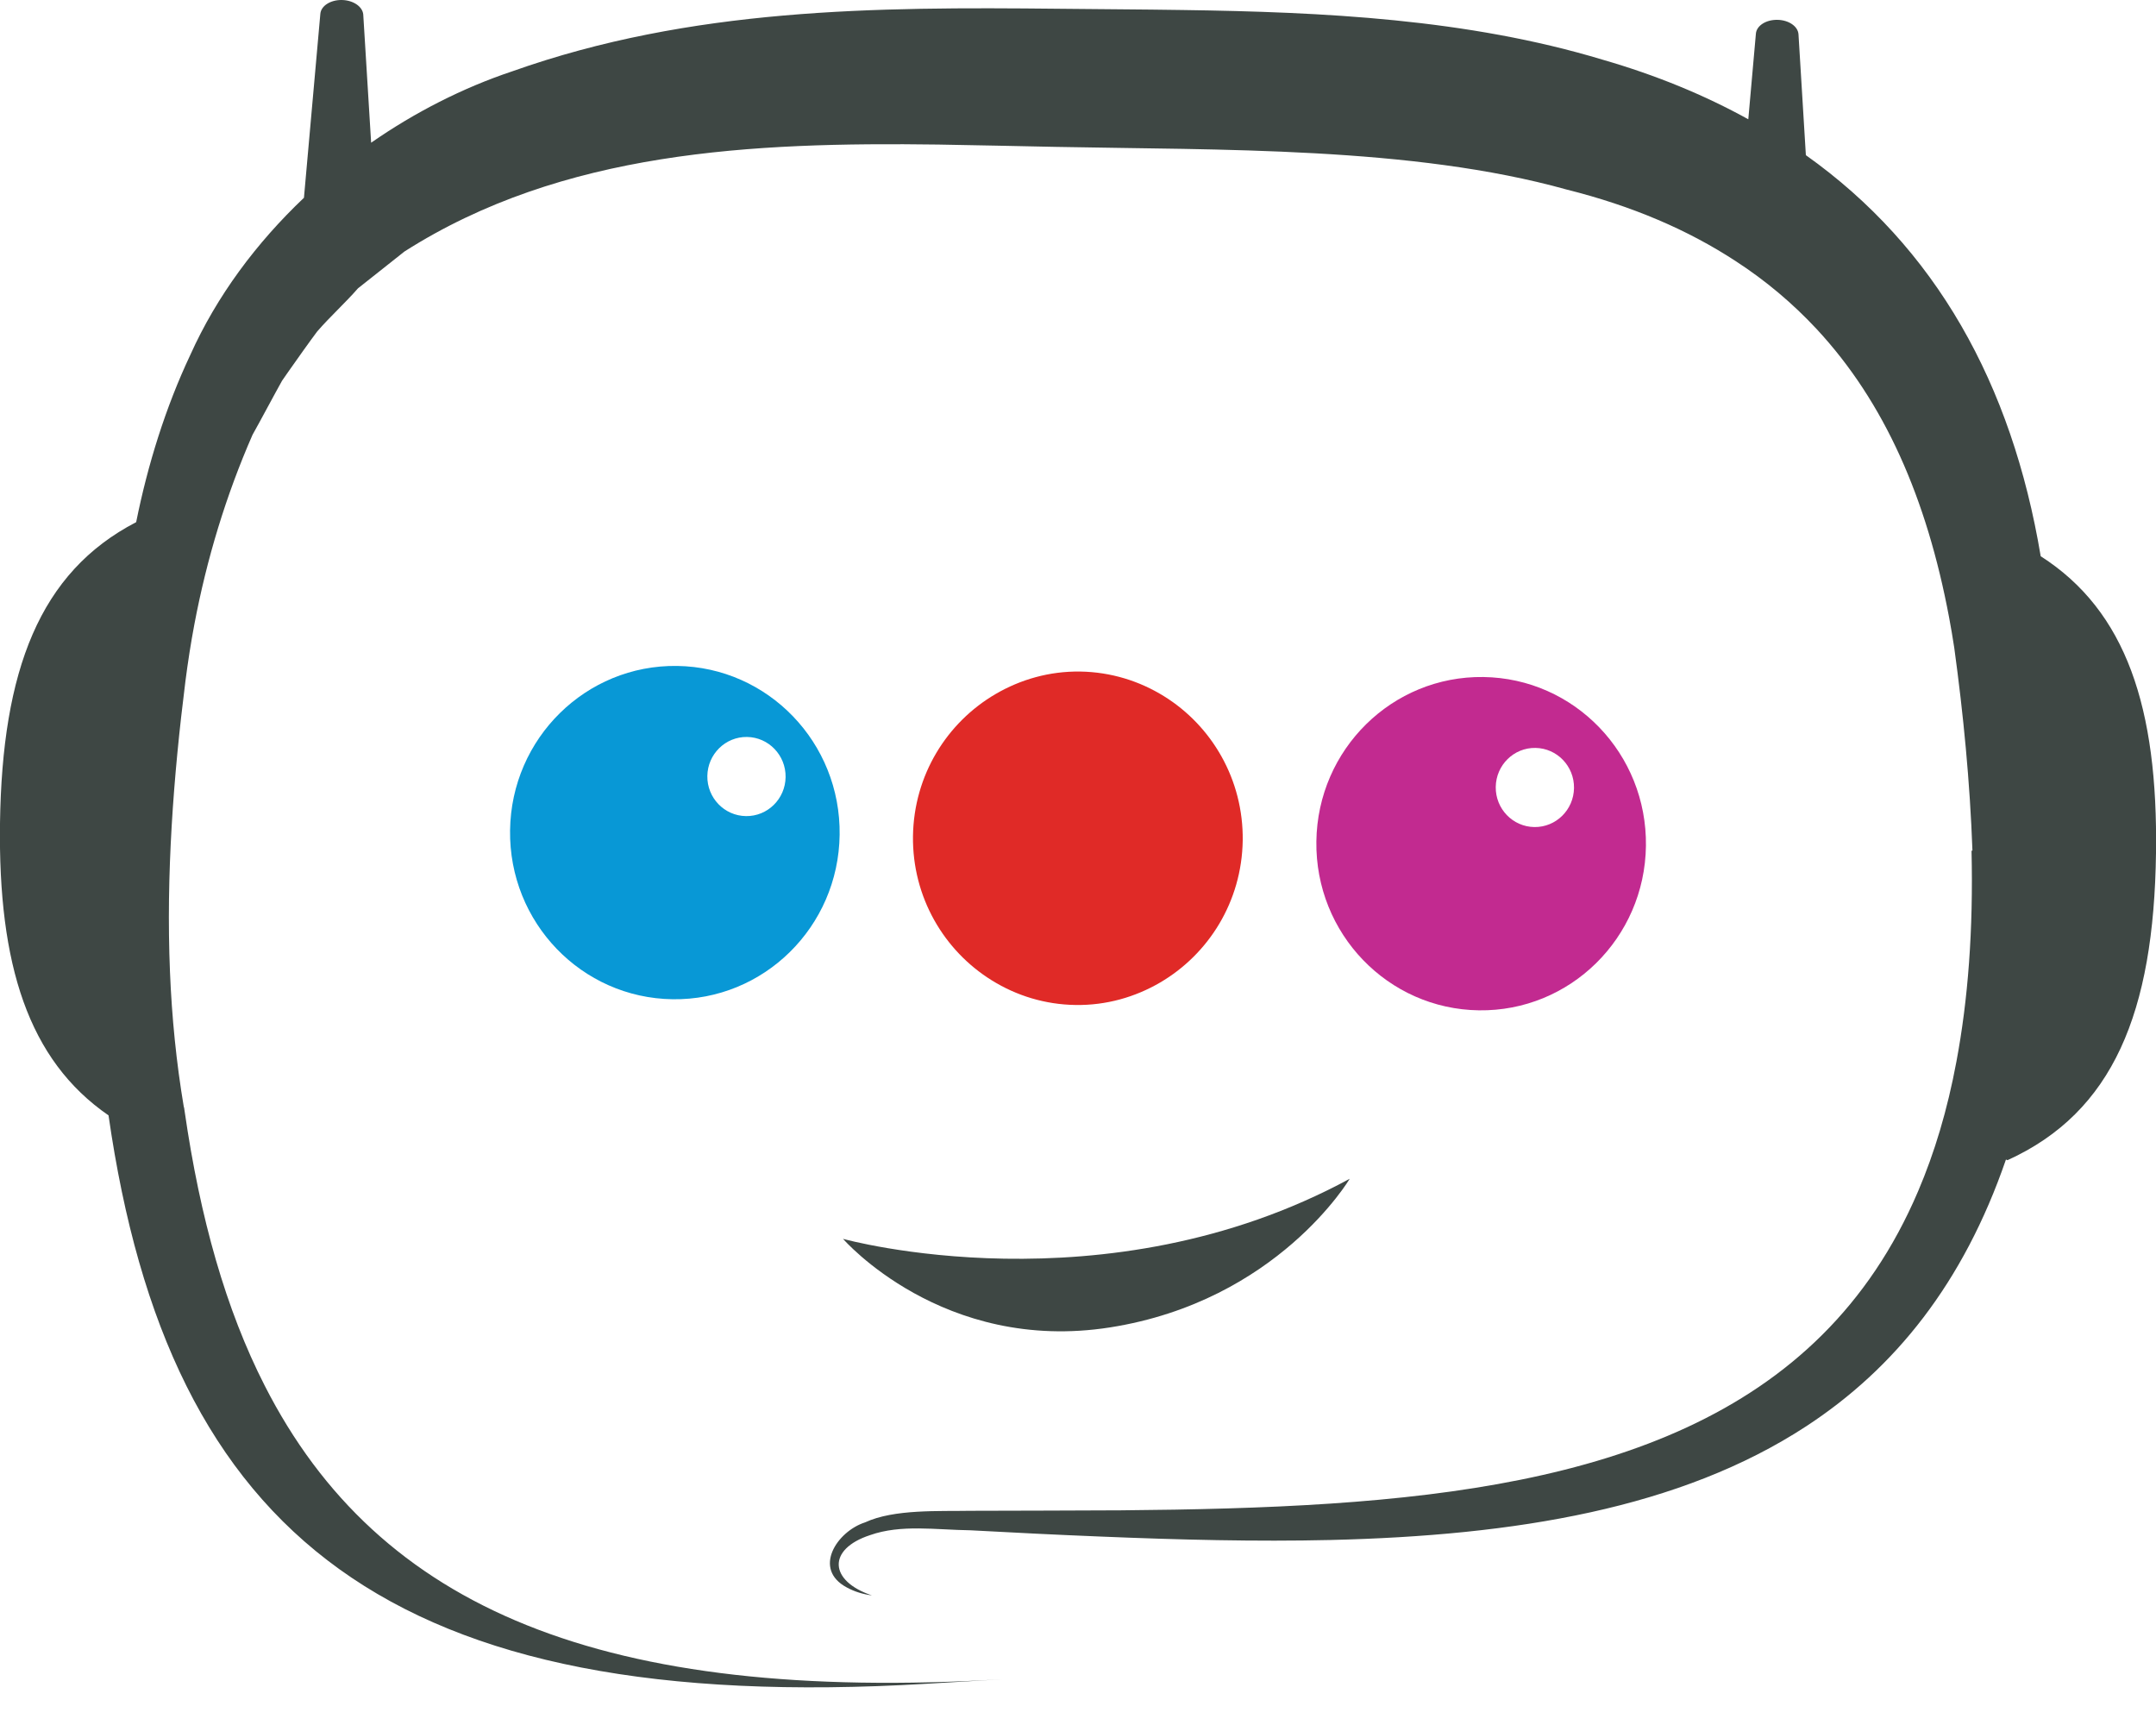 <?xml version="1.0" encoding="UTF-8"?>
<svg xmlns="http://www.w3.org/2000/svg" width="50" height="40" viewBox="0 0 50 40" fill="none">
  <g clip-path="url(#clip0_877_16029)">
    <path d="M15.702 15.442C13.59 15.413 11.857 17.118 11.829 19.254C11.8 21.39 13.486 23.142 15.599 23.171C17.711 23.2 19.444 21.495 19.472 19.359C19.501 17.223 17.815 15.471 15.702 15.442ZM17.299 18.924C16.798 18.917 16.397 18.501 16.404 17.994C16.411 17.488 16.823 17.082 17.324 17.089C17.825 17.096 18.226 17.513 18.219 18.02C18.212 18.526 17.8 18.932 17.299 18.924Z" fill="#0898D6"></path>
    <path d="M26.994 16.144C26.428 15.793 25.766 15.583 25.05 15.572C24.334 15.562 23.665 15.757 23.088 16.094C21.96 16.753 21.194 17.972 21.173 19.388C21.155 20.803 21.892 22.048 23.006 22.736C23.572 23.087 24.234 23.294 24.943 23.304C25.659 23.315 26.328 23.12 26.905 22.783C28.032 22.124 28.799 20.904 28.82 19.489C28.838 18.077 28.104 16.832 26.994 16.144Z" fill="#E02A27"></path>
    <path d="M34.401 15.699C32.289 15.67 30.556 17.375 30.528 19.511C30.499 21.647 32.185 23.399 34.298 23.428C36.41 23.457 38.143 21.752 38.171 19.616C38.2 17.48 36.514 15.728 34.401 15.699ZM35.583 19.178C35.082 19.171 34.681 18.755 34.688 18.248C34.695 17.741 35.107 17.335 35.608 17.343C36.109 17.35 36.51 17.766 36.503 18.273C36.496 18.78 36.084 19.185 35.583 19.178Z" fill="#C22A90"></path>
    <path d="M47.326 12.898C46.656 8.894 44.888 5.734 41.88 3.598L41.709 0.796C41.698 0.612 41.483 0.463 41.218 0.46C40.953 0.456 40.735 0.597 40.721 0.782L40.545 2.766C39.535 2.208 38.415 1.745 37.173 1.386C34.033 0.438 30.689 0.279 27.424 0.232C26.454 0.217 25.491 0.214 24.542 0.203C20.303 0.159 16.028 0.181 11.879 1.654C10.73 2.038 9.624 2.603 8.607 3.309L8.424 0.333C8.406 0.152 8.191 0.004 7.927 6.80712e-05C7.662 -0.004 7.443 0.138 7.429 0.322L7.049 4.586C5.95 5.629 5.03 6.856 4.411 8.235C3.842 9.441 3.426 10.773 3.158 12.108C0.917 13.27 0.05 15.544 0 19.091C-0.043 22.363 0.652 24.579 2.517 25.864C3.917 35.616 9.072 39.782 21.485 39.044L23.25 38.939C13.998 39.489 8.779 37.313 6.14 32.133C5.238 30.367 4.64 28.249 4.282 25.77C4.278 25.737 4.271 25.708 4.268 25.676H4.264C4.089 24.64 3.985 23.59 3.942 22.537C3.849 20.286 4.021 18.009 4.3 15.797C4.357 15.355 4.425 14.914 4.508 14.476C4.794 12.963 5.241 11.486 5.857 10.081C6.011 9.81 6.394 9.089 6.541 8.829C6.577 8.775 6.631 8.699 6.684 8.623C6.895 8.322 7.196 7.899 7.354 7.689C7.644 7.352 8.009 7.023 8.302 6.686C8.406 6.606 8.589 6.458 8.782 6.306C9.011 6.125 9.255 5.933 9.38 5.832C13.046 3.497 17.446 3.294 21.76 3.352C22.677 3.367 23.59 3.388 24.492 3.406C28.272 3.482 32.751 3.395 36.331 4.395C37.853 4.775 39.145 5.332 40.248 6.052C40.953 6.509 41.576 7.037 42.127 7.627C43.703 9.321 44.684 11.555 45.203 14.324C45.246 14.552 45.285 14.784 45.321 15.019C45.532 16.557 45.686 18.136 45.743 19.725H45.722C45.765 21.571 45.64 23.189 45.371 24.619C45.163 25.737 44.863 26.733 44.483 27.623C42.203 32.973 37.019 34.454 30.854 34.866C29.289 34.971 27.66 35.008 25.999 35.022C24.846 35.029 23.679 35.029 22.508 35.033C21.785 35.047 20.736 34.989 20.063 35.301C19.408 35.511 18.839 36.383 19.637 36.81C19.823 36.911 20.02 36.969 20.221 36.995C19.225 36.662 19.179 35.923 20.178 35.597C20.894 35.344 21.699 35.474 22.505 35.485C23.518 35.54 24.52 35.59 25.516 35.63C27.349 35.706 29.139 35.75 30.854 35.71C35.143 35.608 38.973 34.979 41.891 33.071C43.939 31.732 45.532 29.759 46.52 26.888L46.556 26.903C49.008 25.788 49.95 23.475 50 19.782C50.047 16.42 49.313 14.168 47.326 12.898Z" fill="#3E4744"></path>
    <path d="M19.551 28.727C19.551 28.727 25.616 30.418 31.301 27.334C31.301 27.334 29.629 30.168 25.745 30.78C21.86 31.391 19.551 28.727 19.551 28.727Z" fill="#3E4744"></path>
  </g>
  <defs>
    <clipPath id="clip0_877_16029">
      <rect width="50" height="39.13" fill="white"></rect>
    </clipPath>
  </defs>
</svg>
